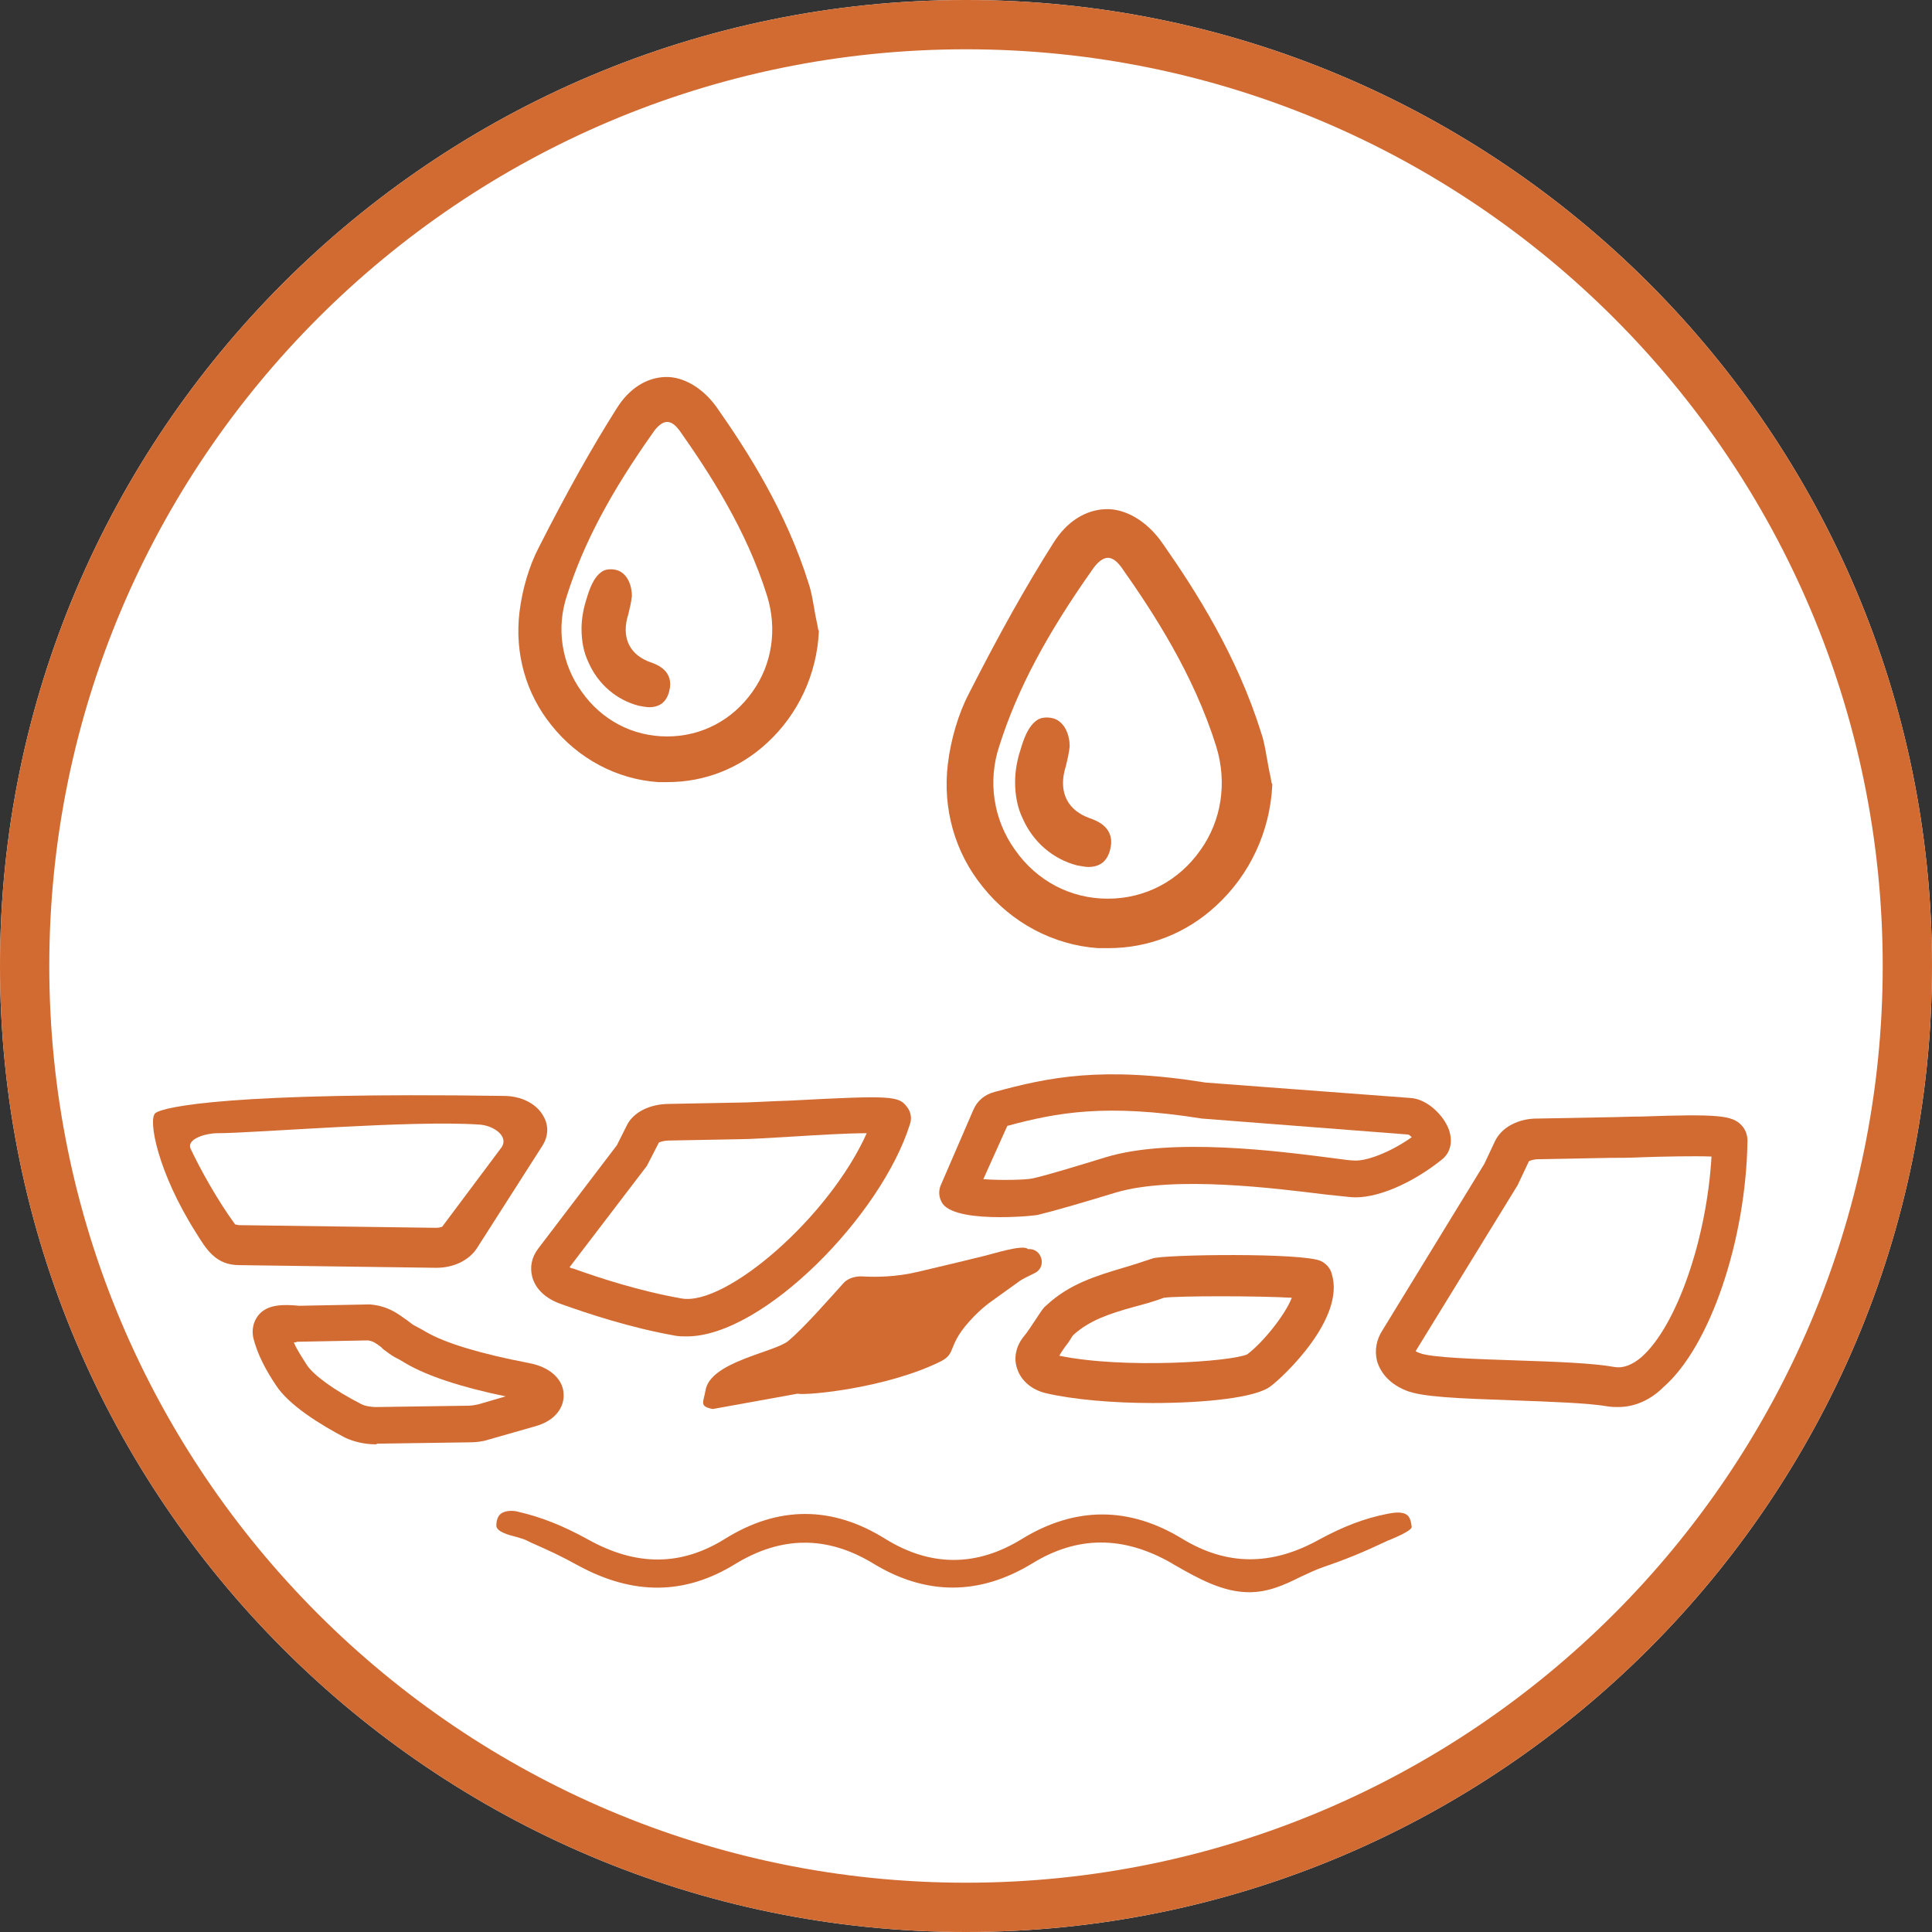 <?xml version="1.0" encoding="UTF-8"?> <svg xmlns="http://www.w3.org/2000/svg" width="82" height="82" viewBox="0 0 82 82" fill="none"><rect x="0" y="0" width="82" height="82" fill="#333333" stroke="none"/><g clip-path="url(#clip0_3412_104)"><path d="M41 82C18.379 82 0 63.621 0 41C0 18.379 18.379 0 41 0C63.621 0 82 18.379 82 41C82 63.621 63.621 82 41 82Z" fill="white"></path><path d="M41 82C18.379 82 0 63.621 0 41C0 18.379 18.379 0 41 0C63.621 0 82 18.379 82 41C82 63.621 63.621 82 41 82ZM41 2.092C19.539 2.092 2.092 19.539 2.092 41C2.092 62.461 19.539 79.908 41 79.908C62.461 79.908 79.908 62.461 79.908 41C79.908 19.539 62.461 2.092 41 2.092Z" fill="#D26B32"></path><path d="M18.521 53.809H18.492L10.151 53.696C9.133 53.696 8.737 52.989 8.313 52.31C6.701 49.766 6.277 47.532 6.588 47.249C6.928 46.966 9.897 46.344 21.377 46.514C22.14 46.514 22.79 46.853 23.073 47.39C23.299 47.786 23.271 48.239 23.017 48.635L20.217 53.017C19.878 53.498 19.256 53.809 18.521 53.809ZM9.981 51.971C10.038 51.971 10.095 51.999 10.151 51.999L18.492 52.112C18.634 52.112 18.747 52.084 18.775 52.056L21.292 48.691C21.603 48.21 20.924 47.758 20.33 47.73C17.446 47.532 10.801 48.097 9.218 48.097C8.766 48.097 7.917 48.324 8.087 48.748C8.483 49.596 9.218 50.925 9.981 51.971Z" fill="#D26B32"></path><path d="M29.152 56.721C28.983 56.721 28.813 56.721 28.672 56.693C26.749 56.354 24.968 55.76 23.78 55.336C23.158 55.11 22.734 54.714 22.592 54.205C22.479 53.781 22.564 53.357 22.847 52.989L26.183 48.606L26.608 47.758C26.89 47.192 27.597 46.853 28.417 46.853L31.358 46.797C31.782 46.797 32.659 46.74 33.563 46.712C37.805 46.486 38.144 46.514 38.483 46.966C38.653 47.164 38.71 47.447 38.625 47.701C37.409 51.603 32.376 56.721 29.152 56.721ZM24.176 53.781C24.204 53.809 24.261 53.837 24.317 53.837C25.42 54.233 27.145 54.799 28.926 55.11C30.792 55.449 35.175 51.688 36.787 48.097C35.91 48.097 34.581 48.182 33.648 48.239C32.659 48.295 31.839 48.352 31.358 48.352L28.389 48.408C28.191 48.408 28.021 48.465 27.965 48.493L27.456 49.483L24.176 53.781Z" fill="#D26B32"></path><path d="M68.682 59.719C68.541 59.719 68.399 59.719 68.23 59.69C67.41 59.549 65.798 59.492 64.243 59.436C61.839 59.351 60.341 59.294 59.662 59.012C59.04 58.757 58.616 58.333 58.446 57.768C58.333 57.315 58.418 56.863 58.672 56.467L62.999 49.398L63.451 48.437C63.734 47.843 64.441 47.475 65.233 47.475H65.261L68.23 47.419C68.597 47.419 69.106 47.39 69.644 47.39C72.895 47.277 73.517 47.334 73.913 47.758C74.083 47.928 74.168 48.182 74.168 48.408C74.111 52.621 72.584 57.146 70.605 58.87C70.039 59.436 69.361 59.719 68.682 59.719ZM60.086 57.343C60.114 57.372 60.171 57.4 60.256 57.428C60.737 57.626 62.716 57.683 64.328 57.739C66.024 57.796 67.608 57.852 68.541 58.022C68.88 58.079 69.276 57.937 69.672 57.598C71.17 56.269 72.443 52.565 72.641 49.087C71.906 49.059 70.577 49.087 69.757 49.115C69.163 49.144 68.654 49.144 68.314 49.144L65.317 49.2C65.091 49.2 64.95 49.257 64.893 49.285L64.412 50.303L60.086 57.343Z" fill="#D26B32"></path><path d="M42.442 51.66C41.452 51.66 40.35 51.547 40.01 51.094C39.841 50.84 39.812 50.529 39.954 50.246L41.311 47.108C41.481 46.712 41.792 46.457 42.216 46.344C44.506 45.722 46.768 45.241 51.179 45.948L59.832 46.599C60.567 46.627 61.274 47.334 61.5 47.956C61.67 48.465 61.557 48.917 61.217 49.2C59.917 50.246 58.39 50.897 57.343 50.812C57.117 50.783 56.75 50.755 56.269 50.699C54.177 50.444 49.85 49.879 47.362 50.614C45.977 51.038 44.704 51.406 44.11 51.547C44.11 51.575 43.319 51.66 42.442 51.66ZM41.735 50.048C42.47 50.105 43.545 50.077 43.799 50.02C44.365 49.907 45.92 49.426 46.938 49.115C49.737 48.267 54.29 48.861 56.495 49.144C56.948 49.2 57.287 49.257 57.485 49.257C57.965 49.285 58.955 48.946 59.917 48.267C59.86 48.21 59.832 48.182 59.775 48.154L51.01 47.475C46.938 46.825 44.846 47.221 42.753 47.786L41.735 50.048Z" fill="#D26B32"></path><path d="M36.646 54.177C36.306 54.148 35.995 54.261 35.826 54.431C35.288 55.025 34.129 56.354 33.45 56.919C32.857 57.4 30.142 57.796 29.944 59.012C29.859 59.521 29.661 59.69 30.255 59.803L33.846 59.153C34.299 59.238 37.663 58.899 39.897 57.796C40.661 57.428 40.123 57.117 41.339 55.873C41.877 55.336 41.905 55.364 43.234 54.403C43.375 54.29 43.63 54.177 43.913 54.035C44.45 53.781 44.224 52.961 43.63 53.017C43.432 52.791 42.075 53.243 41.679 53.328C41 53.498 39.926 53.752 38.964 53.979C38.031 54.205 37.154 54.205 36.646 54.177Z" fill="#D26B32"></path><path d="M48.917 59.549C47.277 59.549 45.552 59.408 44.365 59.125C43.799 58.983 43.347 58.616 43.177 58.107C43.008 57.654 43.121 57.145 43.432 56.75C43.601 56.552 43.799 56.241 43.969 55.986C44.195 55.647 44.28 55.505 44.393 55.421C45.383 54.488 46.542 54.148 47.673 53.809C48.069 53.696 48.493 53.554 48.917 53.413C49.37 53.243 55.336 53.159 56.071 53.526C56.297 53.639 56.467 53.837 56.523 54.063C57.117 55.958 54.459 58.446 53.922 58.842C53.3 59.323 51.151 59.549 48.917 59.549ZM44.959 57.541C47.701 58.107 52.225 57.796 52.932 57.485C53.583 57.004 54.544 55.817 54.827 55.081C53.385 54.997 50.02 54.997 49.398 55.081C48.946 55.251 48.521 55.364 48.097 55.477C47.079 55.76 46.231 56.043 45.552 56.665C45.496 56.721 45.411 56.891 45.326 57.004C45.213 57.145 45.072 57.343 44.959 57.541Z" fill="#D26B32"></path><path d="M15.948 61.302C15.467 61.302 15.014 61.189 14.647 61.019C13.629 60.482 12.272 59.662 11.706 58.785C11.31 58.192 10.915 57.485 10.745 56.75C10.66 56.269 10.858 55.958 10.971 55.816C11.367 55.336 12.074 55.364 12.696 55.421L15.665 55.364H15.693C16.428 55.421 16.852 55.732 17.163 55.958L17.248 56.014C17.474 56.184 17.503 56.212 17.559 56.241C17.644 56.297 17.785 56.354 18.068 56.523C18.888 57.004 20.387 57.457 22.451 57.852C23.497 58.05 23.921 58.672 23.921 59.181C23.95 59.662 23.639 60.284 22.706 60.539L20.726 61.104C20.472 61.189 20.189 61.217 19.906 61.217L16.004 61.274C15.976 61.302 15.976 61.302 15.948 61.302ZM12.47 56.976C12.611 57.315 12.837 57.626 13.007 57.909C13.29 58.361 14.194 59.012 15.354 59.605C15.467 59.662 15.693 59.719 15.976 59.719L19.878 59.662C20.019 59.662 20.161 59.634 20.302 59.605L21.461 59.266C19.539 58.87 18.125 58.39 17.248 57.881C17.022 57.739 16.909 57.683 16.852 57.654C16.683 57.57 16.598 57.513 16.259 57.259L16.174 57.174C15.948 57.004 15.835 56.919 15.608 56.891L12.639 56.948H12.611C12.555 56.976 12.526 56.976 12.47 56.976Z" fill="#D26B32"></path><path d="M21.914 65.232C22.084 65.289 22.225 65.317 22.338 65.374L22.508 65.459C23.271 65.798 23.78 66.024 24.544 66.448C26.89 67.721 29.068 67.692 31.188 66.392C33.168 65.176 35.119 65.176 37.07 66.364C39.303 67.721 41.566 67.721 43.799 66.364C45.722 65.176 47.673 65.176 49.709 66.335L49.85 66.42C50.84 66.986 51.886 67.579 53.017 67.579C53.837 67.579 54.516 67.268 55.194 66.929C55.506 66.788 55.845 66.618 56.184 66.505C57.174 66.165 57.852 65.883 58.814 65.43C58.87 65.402 58.927 65.374 59.012 65.346C59.832 65.006 59.917 64.865 59.917 64.808C59.888 64.554 59.832 64.384 59.719 64.299C59.492 64.13 59.097 64.215 58.927 64.243C57.909 64.441 57.032 64.78 55.986 65.346C53.95 66.477 52.056 66.448 50.19 65.317C47.928 63.932 45.637 63.932 43.375 65.317C41.452 66.505 39.501 66.505 37.579 65.317C35.317 63.904 33.026 63.904 30.764 65.317C28.898 66.477 27.003 66.477 24.968 65.346C23.893 64.752 22.96 64.384 21.97 64.158C21.886 64.13 21.49 64.073 21.264 64.243C21.15 64.328 21.066 64.497 21.066 64.752C21.066 65.006 21.575 65.148 21.914 65.232Z" fill="#D26B32"></path><path d="M53.968 33.222C53.937 32.993 53.873 32.763 53.841 32.566C53.746 32.074 53.683 31.549 53.524 31.09C52.509 27.842 50.763 25.087 49.336 23.053C48.701 22.135 47.781 21.577 46.924 21.61C46.067 21.643 45.274 22.135 44.703 23.053C43.56 24.857 42.418 26.891 41.117 29.45C40.673 30.303 40.355 31.385 40.228 32.435C40.006 34.305 40.514 36.175 41.72 37.651C42.926 39.16 44.703 40.111 46.607 40.242C46.765 40.242 46.892 40.242 47.051 40.242C48.733 40.242 50.351 39.619 51.62 38.438C53.048 37.126 53.905 35.289 54 33.321V33.288L53.968 33.222ZM50.954 36.076C50.034 37.388 48.606 38.143 47.019 38.143C45.432 38.143 44.005 37.388 43.084 36.076C42.164 34.797 41.91 33.157 42.418 31.648C43.18 29.253 44.417 26.924 46.416 24.103C46.607 23.84 46.829 23.676 47.019 23.676C47.273 23.676 47.463 23.906 47.59 24.07C48.955 26.005 50.668 28.63 51.62 31.68C52.096 33.222 51.842 34.83 50.954 36.076Z" fill="#D26B32"></path><path d="M46.258 34.73C45.337 34.402 44.957 33.68 45.179 32.729L45.242 32.499C45.306 32.237 45.369 31.975 45.401 31.679C45.401 31.22 45.211 30.663 44.734 30.498C44.512 30.433 44.258 30.433 44.068 30.531C43.624 30.794 43.434 31.417 43.307 31.843L43.275 31.942C43.148 32.368 43.084 32.795 43.084 33.188C43.084 33.746 43.18 34.271 43.402 34.73C43.846 35.747 44.703 36.469 45.718 36.731C45.909 36.764 46.067 36.797 46.194 36.797C46.67 36.797 46.987 36.567 47.114 36.075C47.368 35.124 46.543 34.829 46.258 34.73Z" fill="#D26B32"></path><path d="M34.725 26.717C34.696 26.505 34.638 26.293 34.608 26.111C34.52 25.657 34.462 25.173 34.316 24.749C33.379 21.753 31.768 19.21 30.451 17.333C29.865 16.486 29.016 15.971 28.225 16.001C27.435 16.032 26.703 16.486 26.175 17.333C25.121 18.998 24.067 20.875 22.867 23.236C22.457 24.023 22.164 25.022 22.047 25.99C21.842 27.716 22.31 29.441 23.423 30.803C24.536 32.196 26.175 33.074 27.932 33.195C28.079 33.195 28.196 33.195 28.342 33.195C29.894 33.195 31.387 32.62 32.559 31.53C33.876 30.319 34.667 28.624 34.755 26.808V26.777L34.725 26.717ZM31.944 29.35C31.095 30.561 29.777 31.257 28.313 31.257C26.849 31.257 25.531 30.561 24.682 29.35C23.833 28.17 23.599 26.656 24.067 25.264C24.77 23.054 25.912 20.905 27.757 18.302C27.932 18.06 28.137 17.908 28.313 17.908C28.547 17.908 28.723 18.12 28.84 18.271C30.099 20.058 31.68 22.479 32.559 25.294C32.998 26.717 32.764 28.2 31.944 29.35Z" fill="#D26B32"></path><path d="M27.61 28.109C26.761 27.806 26.41 27.14 26.614 26.262L26.673 26.05C26.732 25.808 26.79 25.566 26.82 25.294C26.82 24.87 26.644 24.355 26.205 24.204C26 24.143 25.765 24.143 25.59 24.234C25.18 24.477 25.004 25.052 24.887 25.445L24.858 25.536C24.741 25.93 24.682 26.323 24.682 26.686C24.682 27.201 24.77 27.685 24.975 28.109C25.385 29.047 26.175 29.713 27.112 29.955C27.288 29.986 27.434 30.016 27.552 30.016C27.991 30.016 28.284 29.804 28.401 29.35C28.635 28.472 27.874 28.2 27.61 28.109Z" fill="#D26B32"></path></g><defs><clipPath id="clip0_3412_104"><rect width="82" height="82" fill="white"></rect></clipPath></defs></svg> 